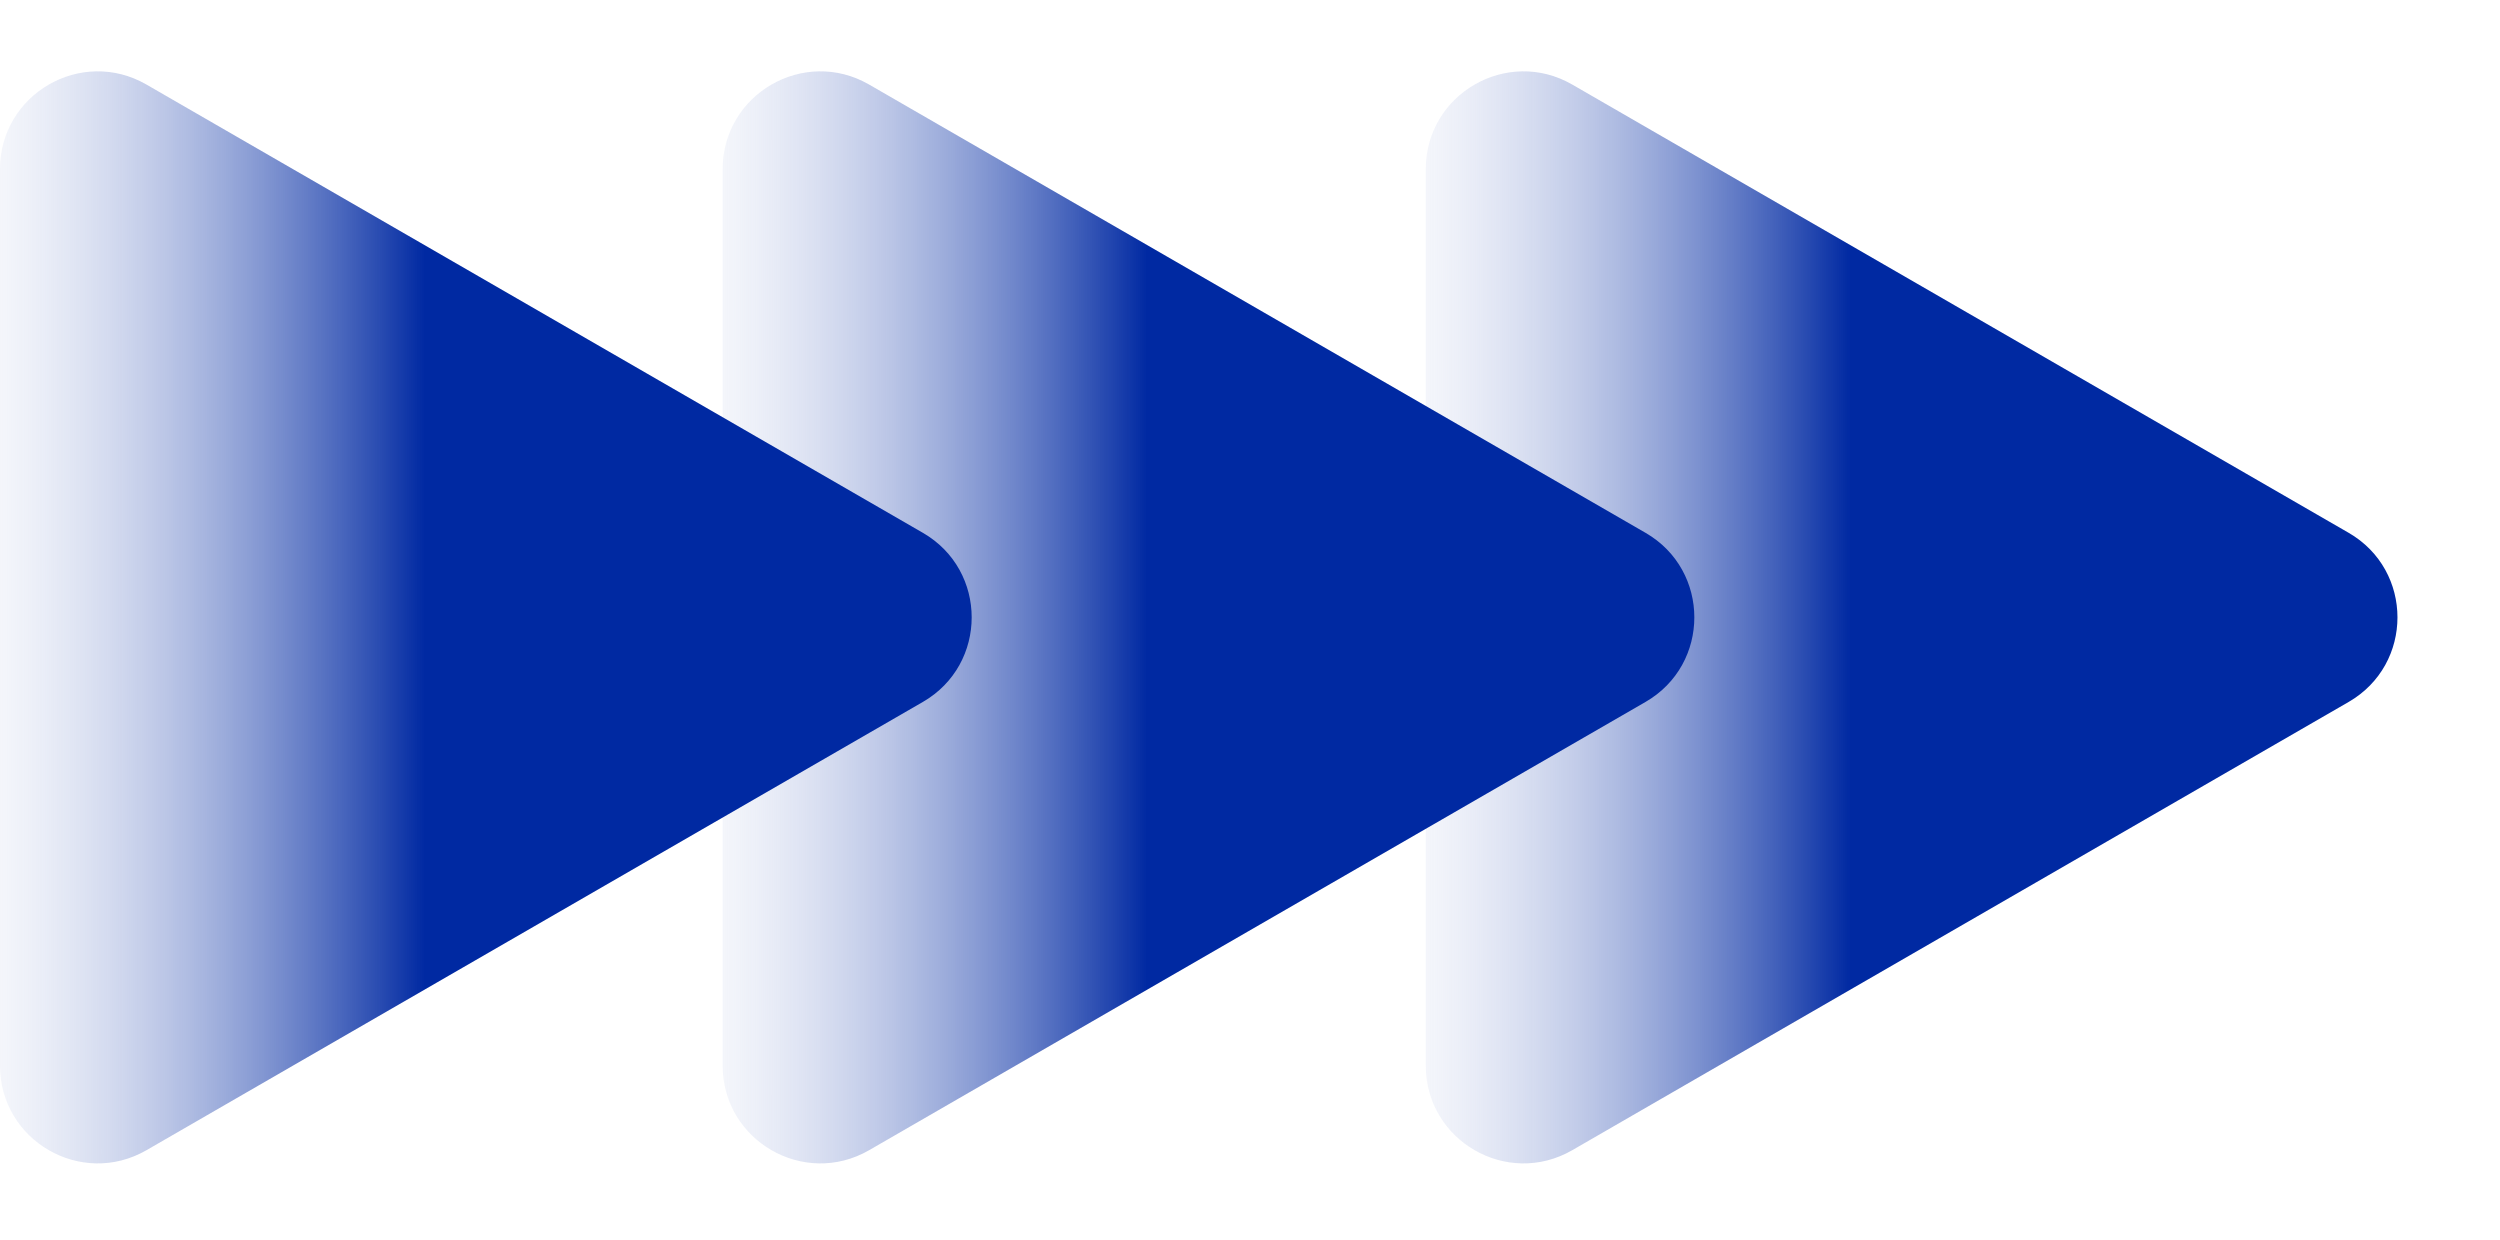 <svg width="256" height="127" viewBox="0 0 256 127" fill="none" xmlns="http://www.w3.org/2000/svg">
<path d="M240.5 54.559C247.167 58.408 247.167 68.031 240.5 71.88L161 117.779C154.333 121.628 146 116.817 146 109.119L146 17.32C146 9.622 154.333 4.811 161 8.66L240.5 54.559Z" fill="url(#paint0_linear_112_90)"/>
<path d="M168.5 54.559C175.167 58.408 175.167 68.031 168.5 71.88L89 117.779C82.333 121.628 74 116.817 74 109.119L74 17.32C74 9.622 82.333 4.811 89 8.66L168.5 54.559Z" fill="url(#paint1_linear_112_90)"/>
<path d="M94.5 54.559C101.167 58.408 101.167 68.031 94.5 71.88L15 117.779C8.333 121.628 -5.10624e-06 116.817 -4.76975e-06 109.119L-7.57098e-07 17.32C-4.20607e-07 9.622 8.333 4.811 15 8.66L94.5 54.559Z" fill="url(#paint2_linear_112_90)"/>
<defs>
<linearGradient id="paint0_linear_112_90" x1="134.5" y1="63.22" x2="189.5" y2="63.22" gradientUnits="userSpaceOnUse">
<stop stop-color="white" stop-opacity="0"/>
<stop offset="1" stop-color="#0029A2"/>
</linearGradient>
<linearGradient id="paint1_linear_112_90" x1="62.5" y1="63.22" x2="117.5" y2="63.22" gradientUnits="userSpaceOnUse">
<stop stop-color="white" stop-opacity="0"/>
<stop offset="1" stop-color="#0029A2"/>
</linearGradient>
<linearGradient id="paint2_linear_112_90" x1="-11.5" y1="63.22" x2="43.5" y2="63.22" gradientUnits="userSpaceOnUse">
<stop stop-color="white" stop-opacity="0"/>
<stop offset="1" stop-color="#0029A2"/>
</linearGradient>
</defs>
</svg>
